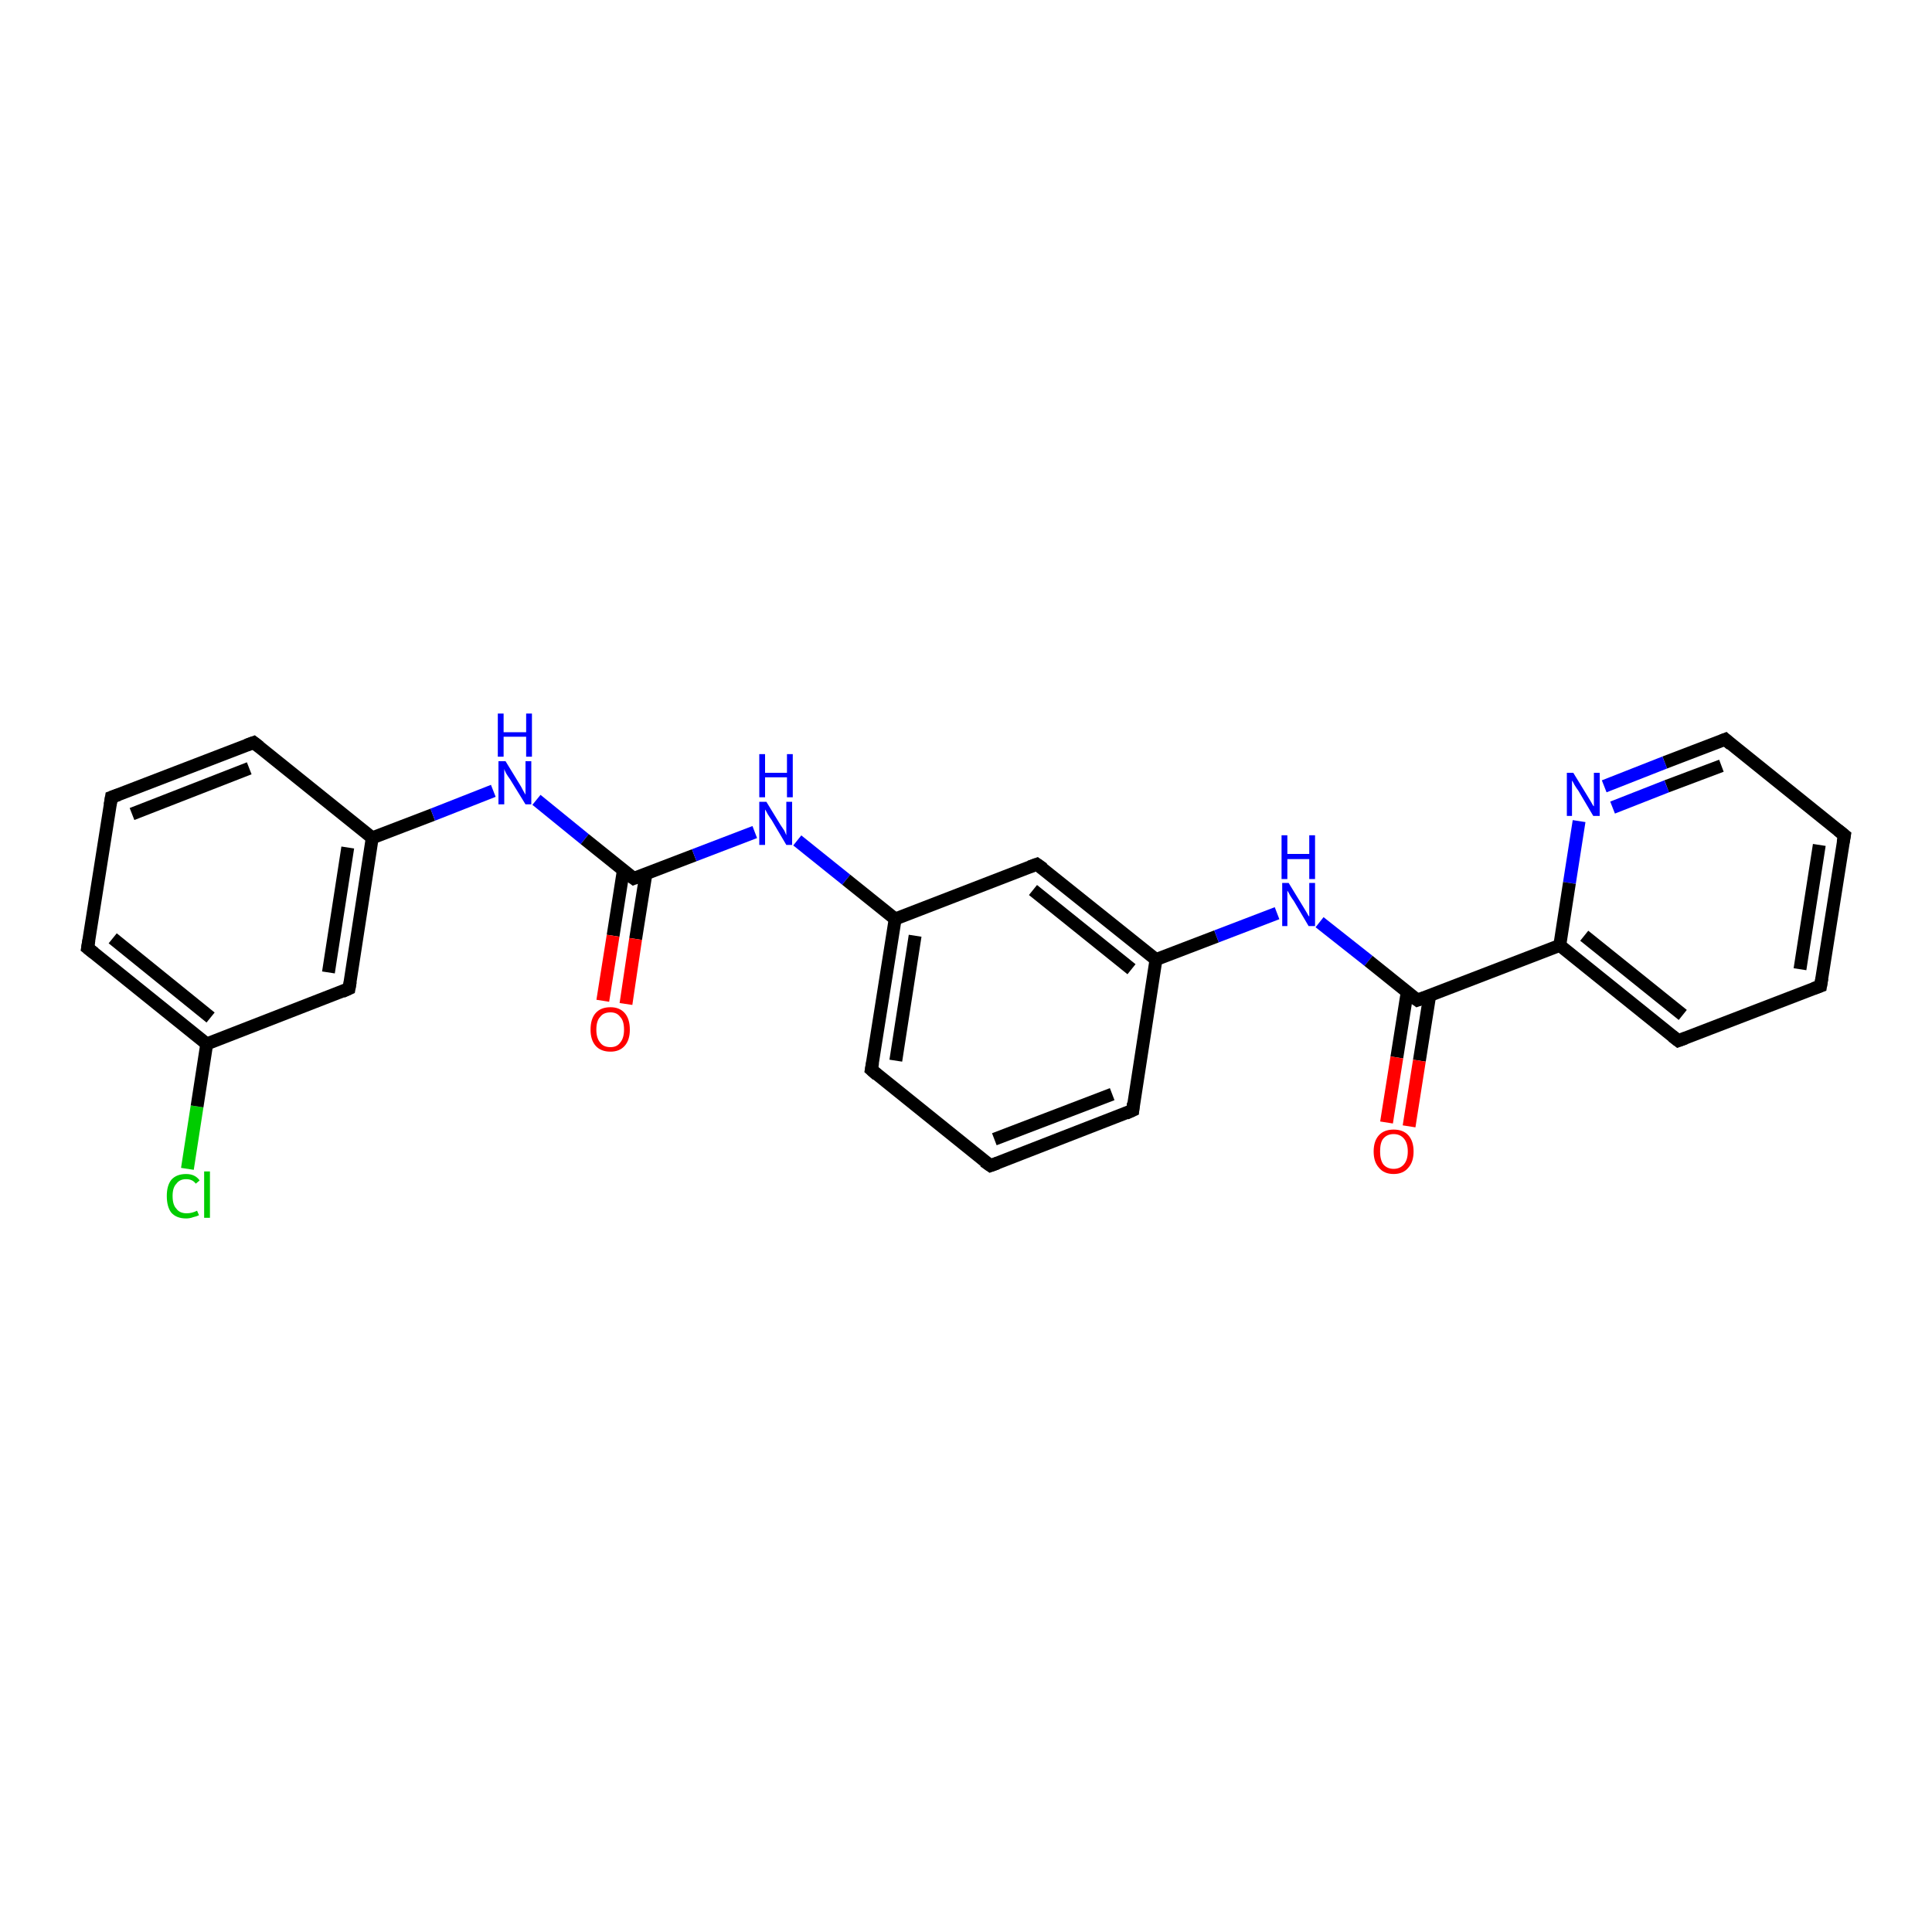 <?xml version='1.0' encoding='iso-8859-1'?>
<svg version='1.1' baseProfile='full'
              xmlns='http://www.w3.org/2000/svg'
                      xmlns:rdkit='http://www.rdkit.org/xml'
                      xmlns:xlink='http://www.w3.org/1999/xlink'
                  xml:space='preserve'
width='300px' height='300px' viewBox='0 0 300 300'>
<!-- END OF HEADER -->
<rect style='opacity:1.0;fill:#FFFFFF;stroke:none' width='300.0' height='300.0' x='0.0' y='0.0'> </rect>
<path class='bond-0 atom-0 atom-1' d='M 29.1,181.5 L 30.6,171.8' style='fill:none;fill-rule:evenodd;stroke:#00CC00;stroke-width:2.0px;stroke-linecap:butt;stroke-linejoin:miter;stroke-opacity:1' />
<path class='bond-0 atom-0 atom-1' d='M 30.6,171.8 L 32.1,162.1' style='fill:none;fill-rule:evenodd;stroke:#000000;stroke-width:2.0px;stroke-linecap:butt;stroke-linejoin:miter;stroke-opacity:1' />
<path class='bond-1 atom-1 atom-2' d='M 32.1,162.1 L 13.6,147.2' style='fill:none;fill-rule:evenodd;stroke:#000000;stroke-width:2.0px;stroke-linecap:butt;stroke-linejoin:miter;stroke-opacity:1' />
<path class='bond-1 atom-1 atom-2' d='M 32.7,158.0 L 17.5,145.7' style='fill:none;fill-rule:evenodd;stroke:#000000;stroke-width:2.0px;stroke-linecap:butt;stroke-linejoin:miter;stroke-opacity:1' />
<path class='bond-2 atom-2 atom-3' d='M 13.6,147.2 L 17.3,123.8' style='fill:none;fill-rule:evenodd;stroke:#000000;stroke-width:2.0px;stroke-linecap:butt;stroke-linejoin:miter;stroke-opacity:1' />
<path class='bond-3 atom-3 atom-4' d='M 17.3,123.8 L 39.4,115.3' style='fill:none;fill-rule:evenodd;stroke:#000000;stroke-width:2.0px;stroke-linecap:butt;stroke-linejoin:miter;stroke-opacity:1' />
<path class='bond-3 atom-3 atom-4' d='M 20.5,126.4 L 38.7,119.3' style='fill:none;fill-rule:evenodd;stroke:#000000;stroke-width:2.0px;stroke-linecap:butt;stroke-linejoin:miter;stroke-opacity:1' />
<path class='bond-4 atom-4 atom-5' d='M 39.4,115.3 L 57.8,130.1' style='fill:none;fill-rule:evenodd;stroke:#000000;stroke-width:2.0px;stroke-linecap:butt;stroke-linejoin:miter;stroke-opacity:1' />
<path class='bond-5 atom-5 atom-6' d='M 57.8,130.1 L 67.2,126.5' style='fill:none;fill-rule:evenodd;stroke:#000000;stroke-width:2.0px;stroke-linecap:butt;stroke-linejoin:miter;stroke-opacity:1' />
<path class='bond-5 atom-5 atom-6' d='M 67.2,126.5 L 76.6,122.8' style='fill:none;fill-rule:evenodd;stroke:#0000FF;stroke-width:2.0px;stroke-linecap:butt;stroke-linejoin:miter;stroke-opacity:1' />
<path class='bond-6 atom-6 atom-7' d='M 83.3,124.2 L 90.8,130.3' style='fill:none;fill-rule:evenodd;stroke:#0000FF;stroke-width:2.0px;stroke-linecap:butt;stroke-linejoin:miter;stroke-opacity:1' />
<path class='bond-6 atom-6 atom-7' d='M 90.8,130.3 L 98.4,136.4' style='fill:none;fill-rule:evenodd;stroke:#000000;stroke-width:2.0px;stroke-linecap:butt;stroke-linejoin:miter;stroke-opacity:1' />
<path class='bond-7 atom-7 atom-8' d='M 96.8,135.1 L 95.2,145.3' style='fill:none;fill-rule:evenodd;stroke:#000000;stroke-width:2.0px;stroke-linecap:butt;stroke-linejoin:miter;stroke-opacity:1' />
<path class='bond-7 atom-7 atom-8' d='M 95.2,145.3 L 93.6,155.4' style='fill:none;fill-rule:evenodd;stroke:#FF0000;stroke-width:2.0px;stroke-linecap:butt;stroke-linejoin:miter;stroke-opacity:1' />
<path class='bond-7 atom-7 atom-8' d='M 100.3,135.7 L 98.7,145.8' style='fill:none;fill-rule:evenodd;stroke:#000000;stroke-width:2.0px;stroke-linecap:butt;stroke-linejoin:miter;stroke-opacity:1' />
<path class='bond-7 atom-7 atom-8' d='M 98.7,145.8 L 97.2,155.9' style='fill:none;fill-rule:evenodd;stroke:#FF0000;stroke-width:2.0px;stroke-linecap:butt;stroke-linejoin:miter;stroke-opacity:1' />
<path class='bond-8 atom-7 atom-9' d='M 98.4,136.4 L 107.8,132.8' style='fill:none;fill-rule:evenodd;stroke:#000000;stroke-width:2.0px;stroke-linecap:butt;stroke-linejoin:miter;stroke-opacity:1' />
<path class='bond-8 atom-7 atom-9' d='M 107.8,132.8 L 117.2,129.2' style='fill:none;fill-rule:evenodd;stroke:#0000FF;stroke-width:2.0px;stroke-linecap:butt;stroke-linejoin:miter;stroke-opacity:1' />
<path class='bond-9 atom-9 atom-10' d='M 123.8,130.5 L 131.4,136.6' style='fill:none;fill-rule:evenodd;stroke:#0000FF;stroke-width:2.0px;stroke-linecap:butt;stroke-linejoin:miter;stroke-opacity:1' />
<path class='bond-9 atom-9 atom-10' d='M 131.4,136.6 L 139.0,142.7' style='fill:none;fill-rule:evenodd;stroke:#000000;stroke-width:2.0px;stroke-linecap:butt;stroke-linejoin:miter;stroke-opacity:1' />
<path class='bond-10 atom-10 atom-11' d='M 139.0,142.7 L 135.3,166.1' style='fill:none;fill-rule:evenodd;stroke:#000000;stroke-width:2.0px;stroke-linecap:butt;stroke-linejoin:miter;stroke-opacity:1' />
<path class='bond-10 atom-10 atom-11' d='M 142.1,145.3 L 139.1,164.7' style='fill:none;fill-rule:evenodd;stroke:#000000;stroke-width:2.0px;stroke-linecap:butt;stroke-linejoin:miter;stroke-opacity:1' />
<path class='bond-11 atom-11 atom-12' d='M 135.3,166.1 L 153.8,181.0' style='fill:none;fill-rule:evenodd;stroke:#000000;stroke-width:2.0px;stroke-linecap:butt;stroke-linejoin:miter;stroke-opacity:1' />
<path class='bond-12 atom-12 atom-13' d='M 153.8,181.0 L 175.9,172.4' style='fill:none;fill-rule:evenodd;stroke:#000000;stroke-width:2.0px;stroke-linecap:butt;stroke-linejoin:miter;stroke-opacity:1' />
<path class='bond-12 atom-12 atom-13' d='M 154.4,176.9 L 172.7,169.9' style='fill:none;fill-rule:evenodd;stroke:#000000;stroke-width:2.0px;stroke-linecap:butt;stroke-linejoin:miter;stroke-opacity:1' />
<path class='bond-13 atom-13 atom-14' d='M 175.9,172.4 L 179.5,149.0' style='fill:none;fill-rule:evenodd;stroke:#000000;stroke-width:2.0px;stroke-linecap:butt;stroke-linejoin:miter;stroke-opacity:1' />
<path class='bond-14 atom-14 atom-15' d='M 179.5,149.0 L 188.9,145.4' style='fill:none;fill-rule:evenodd;stroke:#000000;stroke-width:2.0px;stroke-linecap:butt;stroke-linejoin:miter;stroke-opacity:1' />
<path class='bond-14 atom-14 atom-15' d='M 188.9,145.4 L 198.3,141.8' style='fill:none;fill-rule:evenodd;stroke:#0000FF;stroke-width:2.0px;stroke-linecap:butt;stroke-linejoin:miter;stroke-opacity:1' />
<path class='bond-15 atom-15 atom-16' d='M 204.9,143.2 L 212.5,149.2' style='fill:none;fill-rule:evenodd;stroke:#0000FF;stroke-width:2.0px;stroke-linecap:butt;stroke-linejoin:miter;stroke-opacity:1' />
<path class='bond-15 atom-15 atom-16' d='M 212.5,149.2 L 220.1,155.3' style='fill:none;fill-rule:evenodd;stroke:#000000;stroke-width:2.0px;stroke-linecap:butt;stroke-linejoin:miter;stroke-opacity:1' />
<path class='bond-16 atom-16 atom-17' d='M 218.5,154.1 L 216.9,164.2' style='fill:none;fill-rule:evenodd;stroke:#000000;stroke-width:2.0px;stroke-linecap:butt;stroke-linejoin:miter;stroke-opacity:1' />
<path class='bond-16 atom-16 atom-17' d='M 216.9,164.2 L 215.3,174.3' style='fill:none;fill-rule:evenodd;stroke:#FF0000;stroke-width:2.0px;stroke-linecap:butt;stroke-linejoin:miter;stroke-opacity:1' />
<path class='bond-16 atom-16 atom-17' d='M 222.0,154.6 L 220.4,164.7' style='fill:none;fill-rule:evenodd;stroke:#000000;stroke-width:2.0px;stroke-linecap:butt;stroke-linejoin:miter;stroke-opacity:1' />
<path class='bond-16 atom-16 atom-17' d='M 220.4,164.7 L 218.8,174.9' style='fill:none;fill-rule:evenodd;stroke:#FF0000;stroke-width:2.0px;stroke-linecap:butt;stroke-linejoin:miter;stroke-opacity:1' />
<path class='bond-17 atom-16 atom-18' d='M 220.1,155.3 L 242.2,146.8' style='fill:none;fill-rule:evenodd;stroke:#000000;stroke-width:2.0px;stroke-linecap:butt;stroke-linejoin:miter;stroke-opacity:1' />
<path class='bond-18 atom-18 atom-19' d='M 242.2,146.8 L 260.6,161.6' style='fill:none;fill-rule:evenodd;stroke:#000000;stroke-width:2.0px;stroke-linecap:butt;stroke-linejoin:miter;stroke-opacity:1' />
<path class='bond-18 atom-18 atom-19' d='M 246.0,145.3 L 261.3,157.6' style='fill:none;fill-rule:evenodd;stroke:#000000;stroke-width:2.0px;stroke-linecap:butt;stroke-linejoin:miter;stroke-opacity:1' />
<path class='bond-19 atom-19 atom-20' d='M 260.6,161.6 L 282.7,153.1' style='fill:none;fill-rule:evenodd;stroke:#000000;stroke-width:2.0px;stroke-linecap:butt;stroke-linejoin:miter;stroke-opacity:1' />
<path class='bond-20 atom-20 atom-21' d='M 282.7,153.1 L 286.4,129.7' style='fill:none;fill-rule:evenodd;stroke:#000000;stroke-width:2.0px;stroke-linecap:butt;stroke-linejoin:miter;stroke-opacity:1' />
<path class='bond-20 atom-20 atom-21' d='M 279.5,150.5 L 282.5,131.2' style='fill:none;fill-rule:evenodd;stroke:#000000;stroke-width:2.0px;stroke-linecap:butt;stroke-linejoin:miter;stroke-opacity:1' />
<path class='bond-21 atom-21 atom-22' d='M 286.4,129.7 L 267.9,114.8' style='fill:none;fill-rule:evenodd;stroke:#000000;stroke-width:2.0px;stroke-linecap:butt;stroke-linejoin:miter;stroke-opacity:1' />
<path class='bond-22 atom-22 atom-23' d='M 267.9,114.8 L 258.5,118.4' style='fill:none;fill-rule:evenodd;stroke:#000000;stroke-width:2.0px;stroke-linecap:butt;stroke-linejoin:miter;stroke-opacity:1' />
<path class='bond-22 atom-22 atom-23' d='M 258.5,118.4 L 249.1,122.1' style='fill:none;fill-rule:evenodd;stroke:#0000FF;stroke-width:2.0px;stroke-linecap:butt;stroke-linejoin:miter;stroke-opacity:1' />
<path class='bond-22 atom-22 atom-23' d='M 267.3,118.9 L 258.8,122.1' style='fill:none;fill-rule:evenodd;stroke:#000000;stroke-width:2.0px;stroke-linecap:butt;stroke-linejoin:miter;stroke-opacity:1' />
<path class='bond-22 atom-22 atom-23' d='M 258.8,122.1 L 250.4,125.4' style='fill:none;fill-rule:evenodd;stroke:#0000FF;stroke-width:2.0px;stroke-linecap:butt;stroke-linejoin:miter;stroke-opacity:1' />
<path class='bond-23 atom-14 atom-24' d='M 179.5,149.0 L 161.0,134.2' style='fill:none;fill-rule:evenodd;stroke:#000000;stroke-width:2.0px;stroke-linecap:butt;stroke-linejoin:miter;stroke-opacity:1' />
<path class='bond-23 atom-14 atom-24' d='M 175.7,150.5 L 160.4,138.2' style='fill:none;fill-rule:evenodd;stroke:#000000;stroke-width:2.0px;stroke-linecap:butt;stroke-linejoin:miter;stroke-opacity:1' />
<path class='bond-24 atom-5 atom-25' d='M 57.8,130.1 L 54.2,153.5' style='fill:none;fill-rule:evenodd;stroke:#000000;stroke-width:2.0px;stroke-linecap:butt;stroke-linejoin:miter;stroke-opacity:1' />
<path class='bond-24 atom-5 atom-25' d='M 54.0,131.6 L 51.0,151.0' style='fill:none;fill-rule:evenodd;stroke:#000000;stroke-width:2.0px;stroke-linecap:butt;stroke-linejoin:miter;stroke-opacity:1' />
<path class='bond-25 atom-25 atom-1' d='M 54.2,153.5 L 32.1,162.1' style='fill:none;fill-rule:evenodd;stroke:#000000;stroke-width:2.0px;stroke-linecap:butt;stroke-linejoin:miter;stroke-opacity:1' />
<path class='bond-26 atom-24 atom-10' d='M 161.0,134.2 L 139.0,142.7' style='fill:none;fill-rule:evenodd;stroke:#000000;stroke-width:2.0px;stroke-linecap:butt;stroke-linejoin:miter;stroke-opacity:1' />
<path class='bond-27 atom-23 atom-18' d='M 245.2,127.5 L 243.7,137.1' style='fill:none;fill-rule:evenodd;stroke:#0000FF;stroke-width:2.0px;stroke-linecap:butt;stroke-linejoin:miter;stroke-opacity:1' />
<path class='bond-27 atom-23 atom-18' d='M 243.7,137.1 L 242.2,146.8' style='fill:none;fill-rule:evenodd;stroke:#000000;stroke-width:2.0px;stroke-linecap:butt;stroke-linejoin:miter;stroke-opacity:1' />
<path d='M 14.6,148.0 L 13.6,147.2 L 13.8,146.0' style='fill:none;stroke:#000000;stroke-width:2.0px;stroke-linecap:butt;stroke-linejoin:miter;stroke-opacity:1;' />
<path d='M 17.1,125.0 L 17.3,123.8 L 18.4,123.4' style='fill:none;stroke:#000000;stroke-width:2.0px;stroke-linecap:butt;stroke-linejoin:miter;stroke-opacity:1;' />
<path d='M 38.3,115.7 L 39.4,115.3 L 40.3,116.0' style='fill:none;stroke:#000000;stroke-width:2.0px;stroke-linecap:butt;stroke-linejoin:miter;stroke-opacity:1;' />
<path d='M 98.0,136.1 L 98.4,136.4 L 98.9,136.2' style='fill:none;stroke:#000000;stroke-width:2.0px;stroke-linecap:butt;stroke-linejoin:miter;stroke-opacity:1;' />
<path d='M 135.5,165.0 L 135.3,166.1 L 136.2,166.9' style='fill:none;stroke:#000000;stroke-width:2.0px;stroke-linecap:butt;stroke-linejoin:miter;stroke-opacity:1;' />
<path d='M 152.8,180.3 L 153.8,181.0 L 154.9,180.6' style='fill:none;stroke:#000000;stroke-width:2.0px;stroke-linecap:butt;stroke-linejoin:miter;stroke-opacity:1;' />
<path d='M 174.8,172.9 L 175.9,172.4 L 176.0,171.3' style='fill:none;stroke:#000000;stroke-width:2.0px;stroke-linecap:butt;stroke-linejoin:miter;stroke-opacity:1;' />
<path d='M 219.7,155.0 L 220.1,155.3 L 221.2,154.9' style='fill:none;stroke:#000000;stroke-width:2.0px;stroke-linecap:butt;stroke-linejoin:miter;stroke-opacity:1;' />
<path d='M 259.7,160.9 L 260.6,161.6 L 261.7,161.2' style='fill:none;stroke:#000000;stroke-width:2.0px;stroke-linecap:butt;stroke-linejoin:miter;stroke-opacity:1;' />
<path d='M 281.6,153.5 L 282.7,153.1 L 282.9,151.9' style='fill:none;stroke:#000000;stroke-width:2.0px;stroke-linecap:butt;stroke-linejoin:miter;stroke-opacity:1;' />
<path d='M 286.2,130.8 L 286.4,129.7 L 285.4,128.9' style='fill:none;stroke:#000000;stroke-width:2.0px;stroke-linecap:butt;stroke-linejoin:miter;stroke-opacity:1;' />
<path d='M 268.8,115.6 L 267.9,114.8 L 267.4,115.0' style='fill:none;stroke:#000000;stroke-width:2.0px;stroke-linecap:butt;stroke-linejoin:miter;stroke-opacity:1;' />
<path d='M 162.0,134.9 L 161.0,134.2 L 159.9,134.6' style='fill:none;stroke:#000000;stroke-width:2.0px;stroke-linecap:butt;stroke-linejoin:miter;stroke-opacity:1;' />
<path d='M 54.4,152.4 L 54.2,153.5 L 53.1,154.0' style='fill:none;stroke:#000000;stroke-width:2.0px;stroke-linecap:butt;stroke-linejoin:miter;stroke-opacity:1;' />
<path class='atom-0' d='M 25.9 185.7
Q 25.9 184.1, 26.6 183.2
Q 27.4 182.3, 28.9 182.3
Q 30.3 182.3, 31.0 183.3
L 30.4 183.8
Q 29.9 183.1, 28.9 183.1
Q 27.9 183.1, 27.4 183.8
Q 26.8 184.4, 26.8 185.7
Q 26.8 187.1, 27.4 187.7
Q 27.9 188.4, 29.0 188.4
Q 29.8 188.4, 30.6 188.0
L 30.9 188.7
Q 30.5 188.9, 30.0 189.0
Q 29.5 189.2, 28.9 189.2
Q 27.4 189.2, 26.6 188.3
Q 25.9 187.4, 25.9 185.7
' fill='#00CC00'/>
<path class='atom-0' d='M 31.7 181.9
L 32.6 181.9
L 32.6 189.1
L 31.7 189.1
L 31.7 181.9
' fill='#00CC00'/>
<path class='atom-6' d='M 78.5 118.2
L 80.7 121.8
Q 80.9 122.1, 81.2 122.7
Q 81.6 123.4, 81.6 123.4
L 81.6 118.2
L 82.5 118.2
L 82.5 124.9
L 81.6 124.9
L 79.2 121.0
Q 78.9 120.6, 78.6 120.1
Q 78.3 119.5, 78.3 119.4
L 78.3 124.9
L 77.4 124.9
L 77.4 118.2
L 78.5 118.2
' fill='#0000FF'/>
<path class='atom-6' d='M 77.3 110.8
L 78.2 110.8
L 78.2 113.7
L 81.7 113.7
L 81.7 110.8
L 82.6 110.8
L 82.6 117.5
L 81.7 117.5
L 81.7 114.4
L 78.2 114.4
L 78.2 117.5
L 77.3 117.5
L 77.3 110.8
' fill='#0000FF'/>
<path class='atom-8' d='M 91.7 159.9
Q 91.7 158.2, 92.5 157.3
Q 93.3 156.4, 94.8 156.4
Q 96.2 156.4, 97.0 157.3
Q 97.8 158.2, 97.8 159.9
Q 97.8 161.5, 97.0 162.4
Q 96.2 163.3, 94.8 163.3
Q 93.3 163.3, 92.5 162.4
Q 91.7 161.5, 91.7 159.9
M 94.8 162.6
Q 95.8 162.6, 96.3 161.9
Q 96.9 161.2, 96.9 159.9
Q 96.9 158.5, 96.3 157.9
Q 95.8 157.2, 94.8 157.2
Q 93.7 157.2, 93.2 157.9
Q 92.6 158.5, 92.6 159.9
Q 92.6 161.2, 93.2 161.9
Q 93.7 162.6, 94.8 162.6
' fill='#FF0000'/>
<path class='atom-9' d='M 119.0 124.5
L 121.2 128.1
Q 121.4 128.4, 121.8 129.0
Q 122.1 129.7, 122.1 129.7
L 122.1 124.5
L 123.0 124.5
L 123.0 131.2
L 122.1 131.2
L 119.8 127.3
Q 119.5 126.9, 119.2 126.4
Q 118.9 125.8, 118.8 125.7
L 118.8 131.2
L 117.9 131.2
L 117.9 124.5
L 119.0 124.5
' fill='#0000FF'/>
<path class='atom-9' d='M 117.9 117.1
L 118.8 117.1
L 118.8 120.0
L 122.2 120.0
L 122.2 117.1
L 123.1 117.1
L 123.1 123.8
L 122.2 123.8
L 122.2 120.7
L 118.8 120.7
L 118.8 123.8
L 117.9 123.8
L 117.9 117.1
' fill='#0000FF'/>
<path class='atom-15' d='M 200.1 137.1
L 202.3 140.7
Q 202.5 141.0, 202.9 141.7
Q 203.2 142.3, 203.3 142.3
L 203.3 137.1
L 204.2 137.1
L 204.2 143.8
L 203.2 143.8
L 200.9 139.9
Q 200.6 139.5, 200.3 139.0
Q 200.0 138.4, 199.9 138.3
L 199.9 143.8
L 199.1 143.8
L 199.1 137.1
L 200.1 137.1
' fill='#0000FF'/>
<path class='atom-15' d='M 199.0 129.7
L 199.9 129.7
L 199.9 132.6
L 203.3 132.6
L 203.3 129.7
L 204.2 129.7
L 204.2 136.5
L 203.3 136.5
L 203.3 133.4
L 199.9 133.4
L 199.9 136.5
L 199.0 136.5
L 199.0 129.7
' fill='#0000FF'/>
<path class='atom-17' d='M 213.3 178.8
Q 213.3 177.2, 214.1 176.3
Q 214.9 175.4, 216.4 175.4
Q 217.9 175.4, 218.7 176.3
Q 219.5 177.2, 219.5 178.8
Q 219.5 180.4, 218.7 181.3
Q 217.9 182.3, 216.4 182.3
Q 214.9 182.3, 214.1 181.3
Q 213.3 180.4, 213.3 178.8
M 216.4 181.5
Q 217.4 181.5, 218.0 180.8
Q 218.6 180.1, 218.6 178.8
Q 218.6 177.5, 218.0 176.8
Q 217.4 176.1, 216.4 176.1
Q 215.4 176.1, 214.8 176.8
Q 214.3 177.4, 214.3 178.8
Q 214.3 180.1, 214.8 180.8
Q 215.4 181.5, 216.4 181.5
' fill='#FF0000'/>
<path class='atom-23' d='M 244.3 120.0
L 246.5 123.6
Q 246.7 123.9, 247.1 124.6
Q 247.4 125.2, 247.5 125.2
L 247.5 120.0
L 248.4 120.0
L 248.4 126.7
L 247.4 126.7
L 245.1 122.8
Q 244.8 122.4, 244.5 121.9
Q 244.2 121.3, 244.1 121.2
L 244.1 126.7
L 243.3 126.7
L 243.3 120.0
L 244.3 120.0
' fill='#0000FF'/>
</svg>
